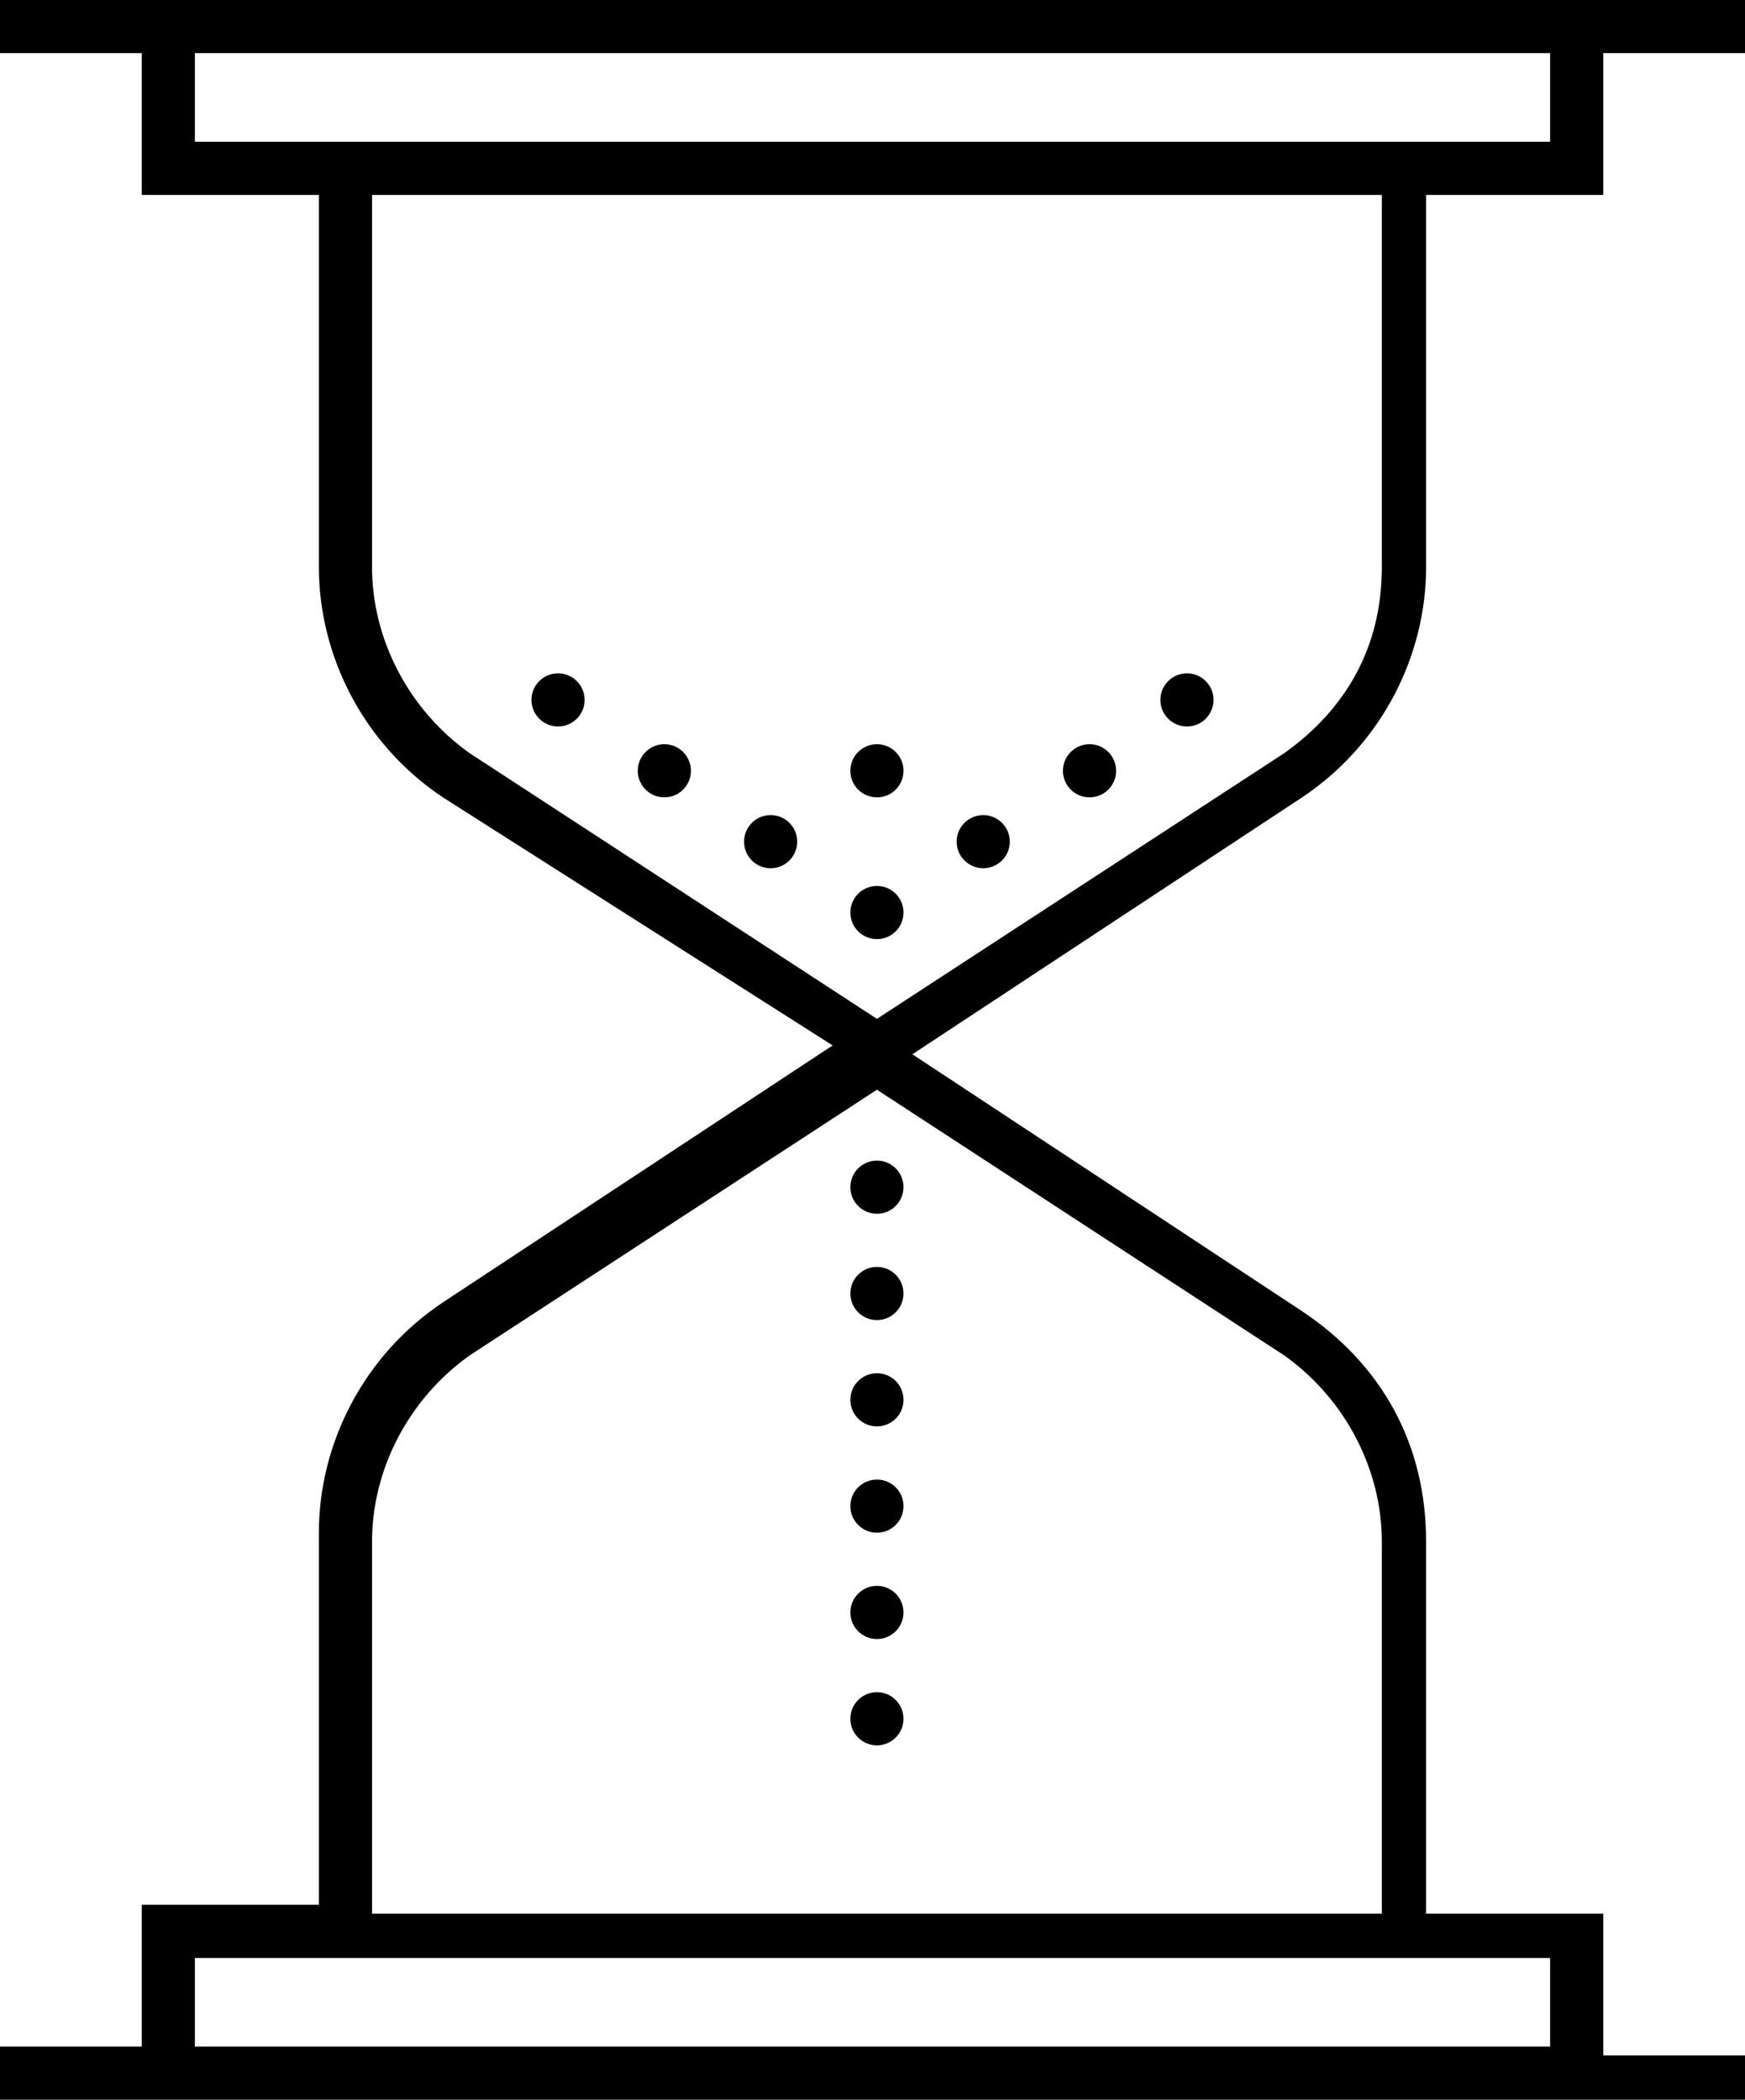 <?xml version="1.0" encoding="UTF-8"?> <!-- Generator: Adobe Illustrator 22.1.0, SVG Export Plug-In . SVG Version: 6.00 Build 0) --> <svg xmlns="http://www.w3.org/2000/svg" xmlns:xlink="http://www.w3.org/1999/xlink" id="Icons" x="0px" y="0px" viewBox="0 0 19.7 23.7" style="enable-background:new 0 0 19.7 23.7;" xml:space="preserve"> <g> <circle cx="9.9" cy="10.3" r="0.3"></circle> <circle cx="11.1" cy="9.5" r="0.3"></circle> <circle cx="8.7" cy="9.5" r="0.3"></circle> <circle cx="7.5" cy="8.7" r="0.3"></circle> <circle cx="12.3" cy="8.7" r="0.3"></circle> <circle cx="13.4" cy="7.9" r="0.3"></circle> <circle cx="6.3" cy="7.9" r="0.3"></circle> <circle cx="9.9" cy="8.7" r="0.3"></circle> <circle cx="9.9" cy="13.4" r="0.3"></circle> <circle cx="9.9" cy="14.6" r="0.3"></circle> <circle cx="9.9" cy="15.8" r="0.3"></circle> <circle cx="9.9" cy="17" r="0.3"></circle> <circle cx="9.9" cy="18.2" r="0.3"></circle> <circle cx="9.9" cy="19.4" r="0.3"></circle> <path d="M0,23.7v-0.6h1.6v-1.6h2v-4.2c0-1,0.5-2,1.4-2.6l4.4-2.9L5,9C4.1,8.4,3.6,7.4,3.6,6.4V2.2h-2l0-1.6H0V0h19.7v0.6h-1.6v1.6 h-2v4.2c0,1-0.5,2-1.4,2.6l-4.4,2.9l4.4,2.9c0.9,0.6,1.4,1.5,1.4,2.6v4.2h2v1.6h1.6v0.6H0z M2.2,23.1h15.3v-1H2.2V23.1z M5.3,15.3 c-0.7,0.5-1.1,1.3-1.1,2.1v4.2h11.4v-4.2c0-0.8-0.4-1.6-1.1-2.1l-4.6-3L5.3,15.3z M4.2,6.4c0,0.8,0.4,1.6,1.1,2.1l4.6,3l4.6-3 c0.7-0.5,1.1-1.2,1.1-2.1V2.2H4.2V6.4z M2.2,1.6h15.3v-1H2.2V1.6z"></path> </g> </svg> 